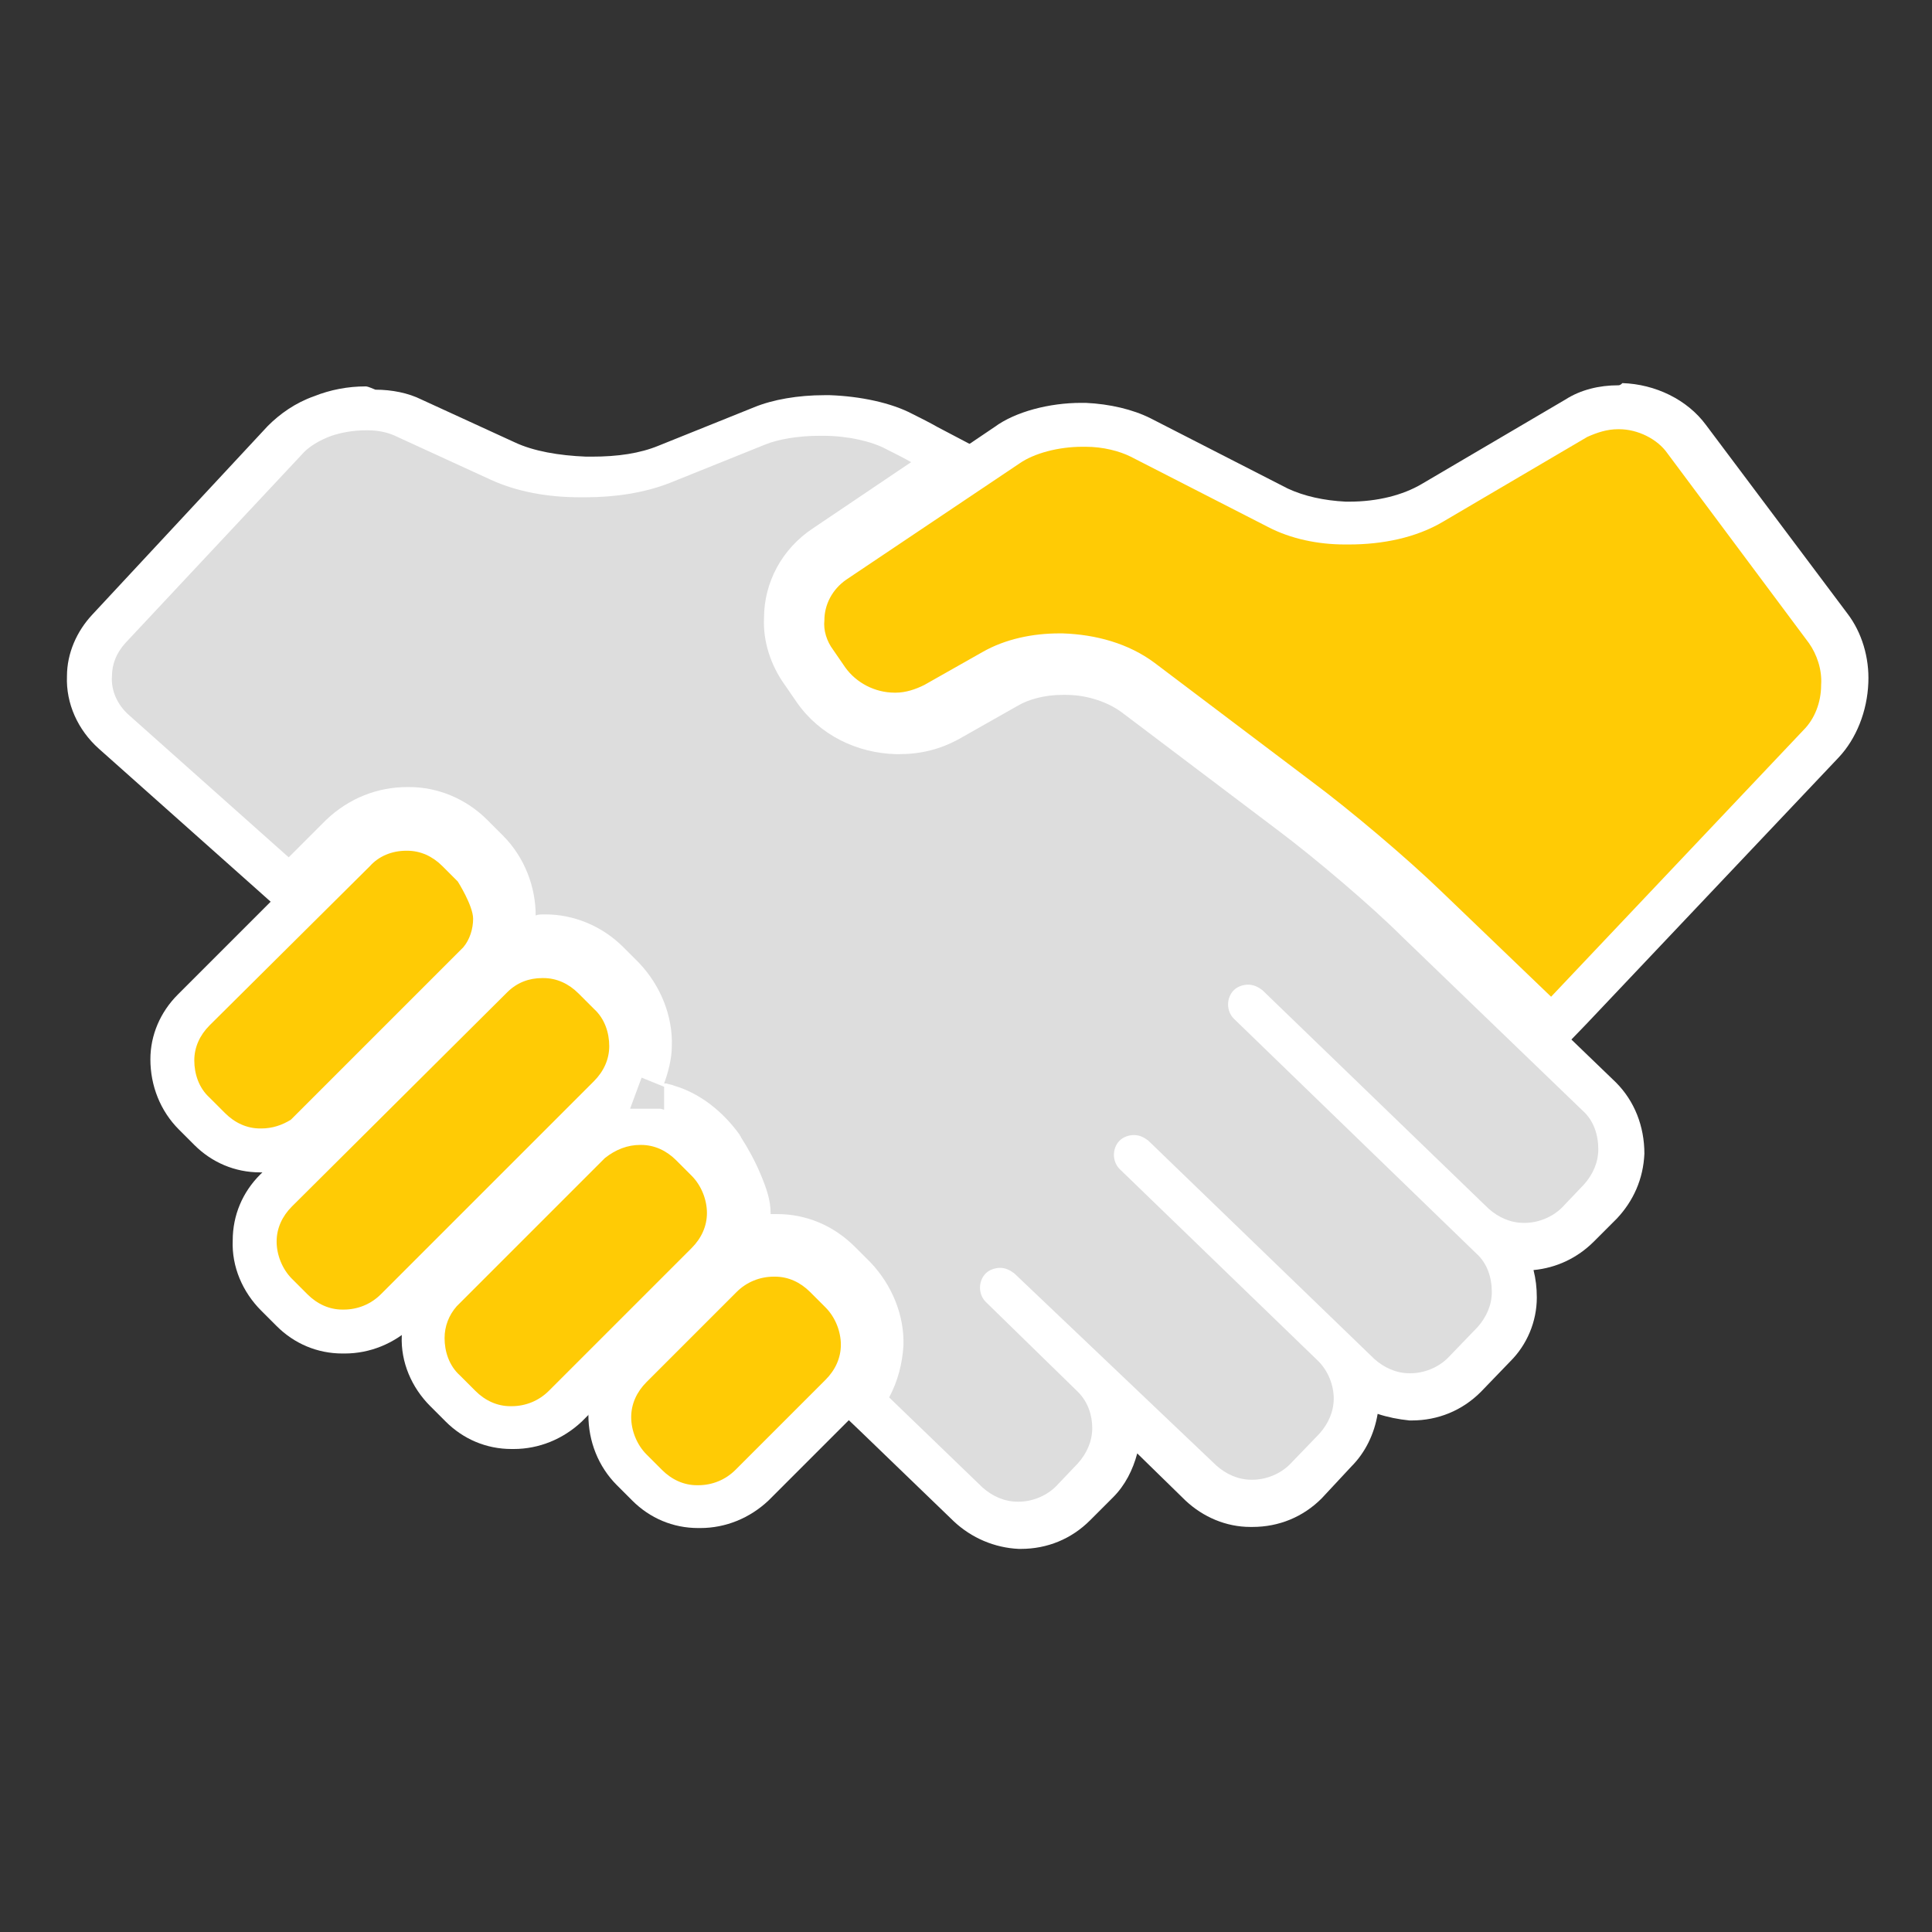 <svg version="1.1" id="Layer_1" xmlns="http://www.w3.org/2000/svg" xmlns:xlink="http://www.w3.org/1999/xlink" x="0px" y="0px" viewBox="0 0 176 176" style="enable-background:new 0 0 176 176;" xml:space="preserve" title="Podporujeme" class="injected-svg inject-me">
<rect x="0" y="0" width="176" height="176" fill="#333333" stroke="none"/>
<g>
	<g>
		<path fill="#FFCB05" d="M23.6,104.8c-1.8,0-3.4-0.7-4.6-1.9l-1.4-1.4c-1.3-1.3-2-3-2-4.9c0-1.8,0.7-3.4,2-4.6l14.6-14.5    c1.3-1.3,3-2,4.8-2l0.1,0c1.7,0,3.4,0.7,4.6,1.9l1.5,1.5l0.1,0.2c0.4,0.6,1.7,2.8,1.7,4.6c0,1.4-0.5,2.7-1.3,3.8l-0.1,0.1    l-0.1,0.1c-0.2,0.2-15.8,15.8-15.8,15.8l-0.2,0.1c-1.1,0.8-2.4,1.2-3.8,1.2L23.6,104.8z"></path>
		<path fill="#FFFFFF" d="M37,77.5c0,0,0.1,0,0.1,0c1.2,0,2.3,0.5,3.2,1.4l1.4,1.4c0,0,1.4,2.2,1.4,3.4c0,0.9-0.3,1.9-0.9,2.6    c0,0-15.7,15.7-15.7,15.7c-0.8,0.5-1.7,0.8-2.7,0.8c0,0-0.1,0-0.1,0c-1.2,0-2.3-0.5-3.2-1.4l-1.4-1.4c-1-0.9-1.4-2.2-1.4-3.4    c0-1.2,0.5-2.3,1.4-3.2l14.6-14.5C34.5,78,35.7,77.5,37,77.5 M37,73.5L37,73.5c-2.3,0-4.5,0.9-6.2,2.5L16.2,90.6    c-1.6,1.6-2.5,3.7-2.5,5.9c0,2.4,0.9,4.7,2.6,6.4l1.4,1.4c1.6,1.6,3.7,2.5,6,2.5l0.2,0c1.8,0,3.5-0.5,4.9-1.5l0.3-0.2l0.3-0.3    c5.2-5.2,15.1-15.1,15.7-15.6l0.2-0.2l0.2-0.3c1-1.4,1.6-3.1,1.7-4.9c0-2.2-1.2-4.5-2-5.7l-0.2-0.4l-0.3-0.3L43.1,76    c-1.6-1.6-3.7-2.5-6-2.5L37,73.5L37,73.5z"></path>
	</g>
	<g>
		<path fill="#FFCB05" d="M31.2,121.3c-1.7,0-3.4-0.7-4.6-1.9l-1.4-1.4c-1.3-1.3-2-3-2-4.9c0-1.7,0.7-3.4,2-4.6    c5.3-5.3,19.1-19,19.6-19.5l0.1-0.1c1.2-1.1,2.9-1.8,4.6-1.8l0.1,0c1.7,0,3.4,0.7,4.6,1.9l1.4,1.4c1.3,1.3,2,3,2,4.9    c0,1.8-0.7,3.4-2,4.6l-19.4,19.4c-1.3,1.3-3,2-4.8,2L31.2,121.3z"></path>
		<path fill="#FFFFFF" d="M49.4,89.1c0,0,0.1,0,0.1,0c1.2,0,2.3,0.5,3.2,1.4l1.4,1.4c1,0.9,1.4,2.2,1.4,3.4c0,1.2-0.5,2.3-1.4,3.2    l-19.4,19.4c-0.9,0.9-2.1,1.4-3.4,1.4c0,0-0.1,0-0.1,0c-1.2,0-2.3-0.5-3.2-1.4l-1.4-1.4l0,0c-0.9-0.9-1.4-2.2-1.4-3.4    c0-1.2,0.5-2.3,1.4-3.2c0,0,19.4-19.3,19.6-19.5C47.1,89.5,48.2,89.1,49.4,89.1 M49.4,85.1L49.4,85.1c-2.2,0-4.3,0.8-5.9,2.3    l-0.2,0.1l-0.1,0.1c-1,1-12.1,12-19.5,19.4c-1.6,1.6-2.5,3.7-2.5,6c-0.1,2.4,0.9,4.7,2.6,6.4l0.4,0.4l0,0l1,1    c1.6,1.6,3.7,2.5,6,2.5l0.2,0c2.3,0,4.5-0.9,6.2-2.5L57,101.3c1.6-1.6,2.5-3.7,2.5-5.9c0-2.4-0.9-4.7-2.6-6.4l-1.4-1.4    c-1.6-1.6-3.7-2.5-6-2.5L49.4,85.1L49.4,85.1z"></path>
	</g>
	<g>
		<path fill="#FFCB05" d="M46.6,130c-1.7,0-3.4-0.7-4.6-1.9l-1.4-1.4c-1.3-1.3-2-3-2-4.9c0-1.5,0.6-3,1.6-4.2l0.1-0.1L53.9,104l0.1,0    c1.2-1.1,2.8-1.6,4.4-1.6l0.2,0c1.7,0,3.4,0.7,4.6,1.9l1.4,1.4c1.3,1.3,2,3,2,4.9c0,1.7-0.7,3.4-2,4.6l-13,13c-1.3,1.3-3,2-4.8,2    L46.6,130z"></path>
		<path fill="#FFFFFF" d="M58.3,104.3c0,0,0.1,0,0.1,0c1.2,0,2.3,0.5,3.2,1.4l1.4,1.4c0.9,0.9,1.4,2.2,1.4,3.4c0,1.2-0.5,2.3-1.4,3.2    l-13,13c-0.9,0.9-2.1,1.4-3.4,1.4c0,0-0.1,0-0.1,0c-1.2,0-2.3-0.5-3.2-1.4l-1.4-1.4c-1-0.9-1.4-2.2-1.4-3.4c0-1.1,0.4-2.1,1.1-2.9    l13.5-13.5C56.1,104.7,57.2,104.3,58.3,104.3 M58.3,100.3c-2.1,0-4.1,0.8-5.7,2.1l-0.1,0.1l-0.1,0.1l-13.5,13.5l-0.1,0.1l-0.1,0.1    c-1.3,1.5-2,3.4-2.1,5.4c-0.1,2.4,0.9,4.7,2.6,6.4l1.4,1.4c1.6,1.6,3.7,2.5,6,2.5l0.2,0c2.3,0,4.5-0.9,6.2-2.5l13-13    c1.6-1.6,2.5-3.7,2.5-6c0-2.4-0.9-4.7-2.6-6.4l-1.4-1.4c-1.6-1.6-3.7-2.5-6-2.5L58.3,100.3L58.3,100.3z"></path>
	</g>
	<g>
		<path fill="#FFCB05" d="M63.5,137.3c-1.7,0-3.4-0.7-4.6-1.9l-1.4-1.4c-1.3-1.3-2-3-2-4.9c0-1.8,0.7-3.4,2-4.6l8.2-8.2    c1.3-1.3,3-2,4.8-2l0.1,0c1.7,0,3.4,0.7,4.6,1.9l1.4,1.4c1.3,1.3,2,3,2,4.9c0,1.8-0.7,3.4-2,4.6l-8.2,8.2c-1.3,1.3-3,2-4.8,2    L63.5,137.3z"></path>
		<path fill="#FFFFFF" d="M70.5,116.3c0,0,0.1,0,0.1,0c1.2,0,2.3,0.5,3.2,1.4l1.4,1.4c0.9,0.9,1.4,2.2,1.4,3.4c0,1.2-0.5,2.3-1.4,3.2    l-8.2,8.2c-0.9,0.9-2.1,1.4-3.4,1.4c0,0-0.1,0-0.1,0c-1.2,0-2.3-0.5-3.2-1.4l-1.4-1.4c-0.9-0.9-1.4-2.2-1.4-3.4    c0-1.2,0.5-2.3,1.4-3.2l8.2-8.2C68,116.8,69.2,116.3,70.5,116.3 M70.5,112.3L70.5,112.3c-2.3,0-4.5,0.9-6.2,2.5l-8.2,8.2    c-1.6,1.6-2.5,3.7-2.5,5.9c0,2.4,0.9,4.7,2.6,6.4l1.4,1.4c1.6,1.6,3.7,2.5,6,2.5l0.2,0c2.3,0,4.5-0.9,6.2-2.5l8.2-8.2    c1.6-1.6,2.5-3.7,2.5-6c0-2.4-0.9-4.7-2.6-6.4l-1.4-1.4c-1.6-1.6-3.7-2.5-6-2.5L70.5,112.3L70.5,112.3z"></path>
	</g>
	<g>
		<path fill="#DDDDDD" d="M92.6,138.9c-1.7,0-3.3-0.7-4.5-1.9l-9.6-9.3l0.7-1.3c0.7-1.2,1-2.5,1-3.8c0.1-2.3-0.8-4.5-2.5-6.1l-1.4-1.4    c-1.5-1.5-3.6-2.4-5.8-2.4l-0.1,0c-0.1,0-0.3,0-0.4,0l-2.1,0.1l0-2.2l0-0.1c0-0.8-0.4-1.6-0.7-2.5c-0.5-1.3-1-2.2-1.6-3.1    l-0.1-0.1c-1.3-1.8-3-3.1-4.9-3.7c-0.2,0-0.3-0.1-0.5-0.1h-2.7l1-2.7c0.4-0.9,0.5-1.9,0.6-2.8c0.1-2.3-0.8-4.5-2.5-6.1l-1.4-1.4    c-1.5-1.5-3.6-2.4-5.8-2.4c0,0,0,0,0,0c-0.1,0-0.2,0-0.3,0c-0.1,0-0.3,0-0.4,0l-2.1,0.1l0-2.1c0-2.2-0.9-4.3-2.4-5.9l-1.4-1.4    c-1.5-1.5-3.6-2.4-5.8-2.4l-0.2,0c-2.3,0-4.4,0.9-6,2.5l-4.8,4.8l-16-14.3c-1.4-1.3-2.2-3.1-2.2-5c0-1.6,0.7-3.1,1.8-4.3    l16.1-17.2c0.9-0.9,2.1-1.7,3.4-2.2c1.3-0.5,2.6-0.7,4-0.7l0.2,0c1.3,0,2.5,0.3,3.5,0.7l8.5,3.9c2,0.9,4.4,1.4,7.3,1.5    c0.2,0,0.3,0,0.5,0c2.6,0,4.9-0.4,6.8-1.1l8.7-3.5c1.5-0.6,3.5-1,5.7-1c0.2,0,0.3,0,0.5,0c2.4,0,5,0.6,6.6,1.5l5.2,2.8l-11.7,7.8    c-2.2,1.5-3.6,4-3.6,6.6c0,1.7,0.5,3.5,1.5,4.9l1.1,1.6c1.7,2.3,4.4,3.7,7.4,3.8l0.2,0c1.6,0,3.1-0.4,4.5-1.2l5.3-3    c1.3-0.8,3.2-1.2,5.1-1.2l0.3,0c2.3,0,4.7,0.8,6.3,2L117.4,74c3.3,2.4,8.5,6.9,11.4,9.7l16.5,15.9c1.3,1.3,2.1,3.1,2,5    c0,1.7-0.7,3.3-1.9,4.5l-2,2.1c-1.3,1.3-3,2-4.8,2l-0.1,0c-1.1,0-2.1-0.3-3-0.8l0.2,0.2c1.3,1.3,2.1,3.1,2,5    c-0.1,1.7-0.7,3.3-1.9,4.5l-2.7,2.8c-1.3,1.3-3,2-4.9,2l-0.1,0c-1.7,0-3.3-0.7-4.5-1.9l-1.2-1.1c0.6,1,0.9,2.2,0.8,3.4    c0,1.7-0.7,3.3-1.9,4.5l-2.7,2.8c-1.3,1.3-3,2-4.9,2l-0.1,0c-1.7,0-3.3-0.7-4.5-1.9l-8.4-8.1c0.6,1,0.9,2.2,0.8,3.4    c0,1.7-0.7,3.3-1.9,4.5l-2,2.1c-1.3,1.3-3,2-4.8,2L92.6,138.9z"></path>
		<path fill="#FFFFFF" d="M33.3,39.2c0.1,0,0.1,0,0.2,0c1,0,1.9,0.2,2.7,0.6l8.5,3.9c2.4,1.1,5.2,1.6,8.1,1.6c0.2,0,0.4,0,0.6,0    c2.6,0,5.3-0.4,7.6-1.3l8.7-3.5c1.2-0.5,3.1-0.8,4.9-0.8c0.1,0,0.3,0,0.4,0c2.2,0,4.4,0.5,5.7,1.2c0.8,0.4,1.6,0.8,2.3,1.2l-8.9,6    c-2.9,1.9-4.5,5-4.5,8.2c-0.1,2.1,0.6,4.3,1.9,6.1l1.1,1.6c2.1,3,5.5,4.6,9,4.7c0.1,0,0.2,0,0.3,0c1.9,0,3.7-0.4,5.5-1.4l5.3-3    c1-0.6,2.5-1,4.1-1c0.1,0,0.2,0,0.3,0c2,0,3.9,0.7,5.1,1.6l14.3,10.8c3.2,2.4,8.4,6.8,11.2,9.6l16.5,15.9c1,0.9,1.4,2.2,1.4,3.5    c0,1.2-0.5,2.3-1.3,3.2l-2,2.1c-0.9,0.9-2.2,1.4-3.4,1.4c0,0-0.1,0-0.1,0c-1.2,0-2.3-0.5-3.2-1.3l-20.6-19.9    c-0.4-0.3-0.8-0.5-1.3-0.5c-0.5,0-1,0.2-1.3,0.5c-0.7,0.7-0.7,1.9,0,2.6l22.1,21.4c1,0.9,1.4,2.2,1.4,3.5c0,1.2-0.5,2.3-1.3,3.2    l-2.7,2.8c-0.9,0.9-2.2,1.4-3.4,1.4c0,0-0.1,0-0.1,0c-1.2,0-2.3-0.5-3.2-1.3l-20.6-19.9c-0.4-0.3-0.8-0.5-1.3-0.5    c-0.5,0-1,0.2-1.3,0.5c-0.7,0.7-0.7,1.9,0,2.6l18.1,17.5c0.9,0.9,1.4,2.2,1.4,3.4c0,1.2-0.5,2.3-1.3,3.2l-2.7,2.8    c-0.9,0.9-2.2,1.4-3.4,1.4c0,0-0.1,0-0.1,0c-1.2,0-2.3-0.5-3.2-1.3L92.4,116c-0.4-0.3-0.8-0.5-1.3-0.5c-0.5,0-1,0.2-1.3,0.5    c-0.7,0.7-0.7,1.9,0,2.6l8.4,8.2c0.9,0.9,1.3,2.1,1.3,3.3c0,1.2-0.5,2.3-1.3,3.2l-2,2.1c-0.9,0.9-2.2,1.4-3.4,1.4c0,0-0.1,0-0.1,0    c-1.2,0-2.3-0.5-3.2-1.3l-8.5-8.2c0.8-1.5,1.2-3.1,1.3-4.7c0.1-2.7-1-5.5-3-7.6l-1.4-1.4c-2-2-4.5-3-7.1-3c0,0,0,0,0,0    c-0.2,0-0.4,0-0.6,0c0,0,0-0.1,0-0.1c0-1.2-0.4-2.3-0.9-3.5c-0.5-1.2-1.1-2.3-1.8-3.4c0-0.1-0.1-0.1-0.1-0.2    c-1.5-2.1-3.6-3.8-6-4.5c-0.2-0.1-0.4-0.1-0.7-0.2c0,0-0.2,0-0.2,0c0,0,0,0,0,0c0.4-1.1,0.7-2.3,0.7-3.4c0.1-2.7-1-5.5-3-7.6    l-1.4-1.4c-2-2-4.6-3-7.1-3c0,0,0,0-0.1,0c-0.3,0-0.6,0-0.8,0.1c0-2.6-1-5.3-3-7.3l-1.4-1.4c-2-2-4.6-3-7.1-3c-0.1,0-0.2,0-0.2,0    c-2.7,0-5.3,1-7.4,3l-3.4,3.4l-14.6-13c-1-0.9-1.6-2.2-1.5-3.5c0-1.1,0.4-2.1,1.2-3l16.1-17.2c0.6-0.7,1.6-1.3,2.7-1.7    C31.1,39.4,32.2,39.2,33.3,39.2 M33.3,35.2c-1.6,0-3.2,0.3-4.7,0.9c-1.7,0.6-3.1,1.6-4.2,2.7L8.4,56c-1.4,1.5-2.3,3.5-2.3,5.6    c-0.1,2.5,1,4.9,2.9,6.6l14.6,13l2.8,2.5l2.7-2.7l3.4-3.4c1.2-1.2,2.8-1.9,4.5-1.9l0.2,0c1.7,0,3.2,0.7,4.4,1.9l1.4,1.4    c1.2,1.2,1.8,2.8,1.8,4.5l0,4.2l4.2-0.3c0.2,0,0.3,0,0.5,0c0,0,0.1,0,0.1,0c1.6,0,3.2,0.7,4.3,1.9l1.4,1.4    c1.2,1.2,1.9,2.9,1.9,4.7c0,0.7-0.2,1.4-0.4,2.1l3.7,1.5l0,3.9c-0.4,0-0.7-0.1-0.8-0.1l0,0l0.1,0c0.1,0,0.3,0.1,0.4,0.1    c1.5,0.5,2.9,1.5,3.9,3l0.1,0.1c0.5,0.7,1,1.6,1.4,2.7l0,0.1c0.3,0.6,0.5,1.3,0.6,1.7c0,0.1,0,0.2,0,0.2l-0.1,4.2l4.2-0.1    c0.2,0,0.3,0,0.5,0c1.6,0.1,3.1,0.7,4.3,1.9l1.4,1.4c1.2,1.2,1.9,2.9,1.9,4.6c0,0.9-0.3,1.9-0.8,2.9l-1.4,2.7l2.2,2.1l8.5,8.2    c1.6,1.5,3.7,2.4,5.9,2.5l0.2,0c2.4,0,4.6-0.9,6.3-2.6l2.1-2.1c1.1-1.1,1.8-2.5,2.2-4l4.4,4.3c1.6,1.5,3.7,2.4,5.9,2.4l0.2,0    c2.4,0,4.6-0.9,6.3-2.6l2.7-2.9c1.3-1.3,2.1-3,2.4-4.8c0.9,0.3,1.9,0.5,2.9,0.6l0.2,0c2.4,0,4.6-0.9,6.3-2.6l0,0l0,0l2.7-2.8    c1.5-1.5,2.4-3.6,2.4-5.8c0-0.9-0.1-1.7-0.3-2.5c2.1-0.2,4-1.1,5.5-2.6l2.1-2.1c1.5-1.6,2.4-3.6,2.5-5.9c0-2.5-0.9-4.8-2.6-6.5    l-16.5-15.9c-3-2.9-8.3-7.4-11.6-9.9l-14.3-10.8c-1.8-1.4-4.6-2.3-7.4-2.4c-0.1,0-0.2,0-0.3,0c-2.3,0-4.5,0.5-6.1,1.5l-5.3,3    c-1,0.6-2.2,0.9-3.5,0.9l-0.2,0c-2.3-0.1-4.5-1.2-5.8-3l-1.1-1.6c-0.8-1.1-1.2-2.4-1.1-3.7c0-2,1.1-3.9,2.8-5l8.9-6l5.6-3.7    l-5.9-3.1c-0.7-0.4-1.5-0.8-2.3-1.2c-1.9-1-4.7-1.6-7.5-1.7c-0.1,0-0.3,0-0.5,0c-2.4,0-4.7,0.4-6.4,1.1l-8.7,3.5    c-1.7,0.7-3.7,1-6.1,1c-0.2,0-0.3,0-0.5,0c-2.5-0.1-4.8-0.5-6.5-1.3l-8.5-3.9c-1.2-0.6-2.7-0.9-4.2-0.9    C33.5,35.2,33.4,35.2,33.3,35.2L33.3,35.2z"></path>
	</g>
	<g>
		<path fill="#FFCB05" d="M130,82.6c-3.1-3-8.2-7.3-11.6-9.9l-14.3-10.8c-2.4-1.8-5.3-2.3-7.3-2.3l-0.3,0c-2.3,0-4.3,0.5-6,1.5l-5.3,3    c-1.1,0.6-2.3,0.9-3.6,0.9l-0.2,0c-2.4,0-4.8-1.2-6.1-3.1l-1.1-1.6c-0.8-1.2-1.2-2.5-1.2-3.9c0.1-2.2,1.1-4.1,2.9-5.3l15.8-10.6    c1.6-1.1,4.3-1.8,6.8-1.8c0.1,0,0.3,0,0.4,0c1.8,0,3.6,0.4,5,1.1l12.5,6.4c1.7,0.9,3.8,1.3,6.1,1.4l0.3,0c2.9,0,5.5-0.6,7.6-1.8    l13.1-7.7c1.1-0.7,2.4-1,3.7-1l0.2,0c2.4,0,4.7,1.2,6,3l12.9,17.2c1,1.3,1.6,3.2,1.5,5c0,2.1-0.8,4.1-2.1,5.5l-24.4,25.7L130,82.6    z"></path>
		<path fill="#FFFFFF" d="M147.4,39.1c0,0,0.1,0,0.1,0c1.7,0,3.5,0.9,4.4,2.2l12.9,17.3c0.7,1,1.2,2.4,1.1,3.8c0,1.6-0.6,3.1-1.6,4.1    l-23,24.3l-10-9.6c-3.1-3-8.3-7.4-11.8-10l-14.3-10.8c-2.4-1.8-5.4-2.6-8.4-2.7c-0.1,0-0.2,0-0.3,0c-2.4,0-4.9,0.5-7,1.7l-5.3,3    c-0.8,0.4-1.7,0.7-2.6,0.7c0,0-0.1,0-0.1,0c-1.8,0-3.5-0.9-4.5-2.3l-1.1-1.6l0,0c-0.6-0.8-0.9-1.8-0.8-2.7c0-1.4,0.7-2.8,2-3.7    l15.8-10.6c1.3-0.9,3.5-1.5,5.7-1.5c0.1,0,0.2,0,0.3,0c1.6,0,3.1,0.4,4.1,0.9l12.5,6.4c2.1,1.1,4.6,1.6,7,1.6c0.1,0,0.3,0,0.4,0    c3,0,6.1-0.6,8.6-2.1l13.1-7.7C145.5,39.4,146.4,39.1,147.4,39.1 M147.4,35.1c-1.7,0-3.4,0.4-4.8,1.3l-13.1,7.7    c-1.7,1-4,1.6-6.6,1.6c-0.1,0-0.2,0-0.3,0c-2-0.1-3.8-0.5-5.3-1.2l-12.5-6.4c-1.6-0.8-3.7-1.3-5.9-1.4c-0.1,0-0.3,0-0.4,0    c-2.9,0-6,0.8-7.9,2.2L74.9,49.5c-2.3,1.6-3.7,4.1-3.8,6.9c0,1.9,0.5,3.6,1.6,5.1l0.2,0.2l0,0l1,1.3c1.7,2.4,4.6,3.9,7.7,3.9    l0.2,0c1.6,0,3.2-0.4,4.6-1.2l5.3-3c1.4-0.8,3.1-1.2,5-1.2c0.1,0,0.2,0,0.3,0c1.7,0,4.1,0.4,6.1,1.9l14.3,10.7    c3.3,2.5,8.3,6.8,11.4,9.7l10,9.6l2.9,2.8l2.8-2.9l23-24.3c1.6-1.7,2.6-4.2,2.7-6.8c0.1-2.3-0.6-4.6-1.9-6.3l-12.9-17.2    c-1.7-2.3-4.6-3.7-7.6-3.8C147.6,35.1,147.5,35.1,147.4,35.1L147.4,35.1z"></path>
	</g>
</g>
</svg>